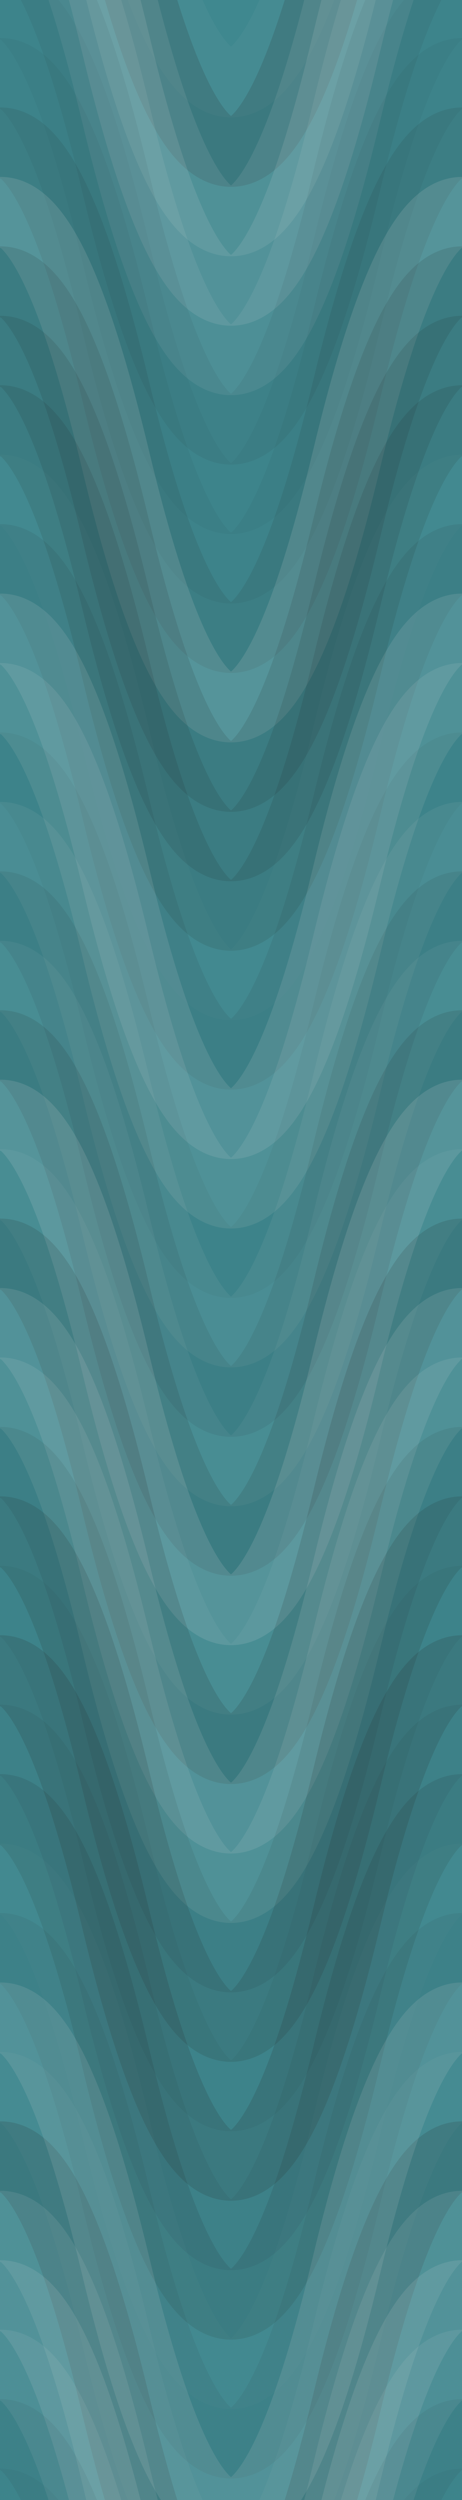 <svg xmlns="http://www.w3.org/2000/svg" width="140" height="756" viewbox="0 0 140 756" preserveAspectRatio="none"><rect x="0" y="0" width="100%" height="100%" fill="rgb(63, 136, 143)" /><path d="M0 100 C 24.5 0, 46 0, 70 100 S 116 200, 140 100 S 186 0, 210, 100" fill="none" stroke="#ddd" style="opacity:0.037;stroke-width:21px;" transform="translate(-35, -150)" /><path d="M0 100 C 24.5 0, 46 0, 70 100 S 116 200, 140 100 S 186 0, 210, 100" fill="none" stroke="#ddd" style="opacity:0.037;stroke-width:21px;" transform="translate(-35, 606)" /><path d="M0 100 C 24.5 0, 46 0, 70 100 S 116 200, 140 100 S 186 0, 210, 100" fill="none" stroke="#222" style="opacity:0.15;stroke-width:21px;" transform="translate(-35, -129)" /><path d="M0 100 C 24.5 0, 46 0, 70 100 S 116 200, 140 100 S 186 0, 210, 100" fill="none" stroke="#222" style="opacity:0.15;stroke-width:21px;" transform="translate(-35, 627)" /><path d="M0 100 C 24.5 0, 46 0, 70 100 S 116 200, 140 100 S 186 0, 210, 100" fill="none" stroke="#ddd" style="opacity:0.107;stroke-width:21px;" transform="translate(-35, -108)" /><path d="M0 100 C 24.5 0, 46 0, 70 100 S 116 200, 140 100 S 186 0, 210, 100" fill="none" stroke="#ddd" style="opacity:0.107;stroke-width:21px;" transform="translate(-35, 648)" /><path d="M0 100 C 24.5 0, 46 0, 70 100 S 116 200, 140 100 S 186 0, 210, 100" fill="none" stroke="#ddd" style="opacity:0.124;stroke-width:21px;" transform="translate(-35, -87)" /><path d="M0 100 C 24.5 0, 46 0, 70 100 S 116 200, 140 100 S 186 0, 210, 100" fill="none" stroke="#ddd" style="opacity:0.124;stroke-width:21px;" transform="translate(-35, 669)" /><path d="M0 100 C 24.5 0, 46 0, 70 100 S 116 200, 140 100 S 186 0, 210, 100" fill="none" stroke="#ddd" style="opacity:0.089;stroke-width:21px;" transform="translate(-35, -66)" /><path d="M0 100 C 24.5 0, 46 0, 70 100 S 116 200, 140 100 S 186 0, 210, 100" fill="none" stroke="#ddd" style="opacity:0.089;stroke-width:21px;" transform="translate(-35, 690)" /><path d="M0 100 C 24.5 0, 46 0, 70 100 S 116 200, 140 100 S 186 0, 210, 100" fill="none" stroke="#222" style="opacity:0.063;stroke-width:21px;" transform="translate(-35, -45)" /><path d="M0 100 C 24.5 0, 46 0, 70 100 S 116 200, 140 100 S 186 0, 210, 100" fill="none" stroke="#222" style="opacity:0.063;stroke-width:21px;" transform="translate(-35, 711)" /><path d="M0 100 C 24.5 0, 46 0, 70 100 S 116 200, 140 100 S 186 0, 210, 100" fill="none" stroke="#222" style="opacity:0.029;stroke-width:21px;" transform="translate(-35, -24)" /><path d="M0 100 C 24.5 0, 46 0, 70 100 S 116 200, 140 100 S 186 0, 210, 100" fill="none" stroke="#222" style="opacity:0.029;stroke-width:21px;" transform="translate(-35, 732)" /><path d="M0 100 C 24.5 0, 46 0, 70 100 S 116 200, 140 100 S 186 0, 210, 100" fill="none" stroke="#222" style="opacity:0.046;stroke-width:21px;" transform="translate(-35, -3)" /><path d="M0 100 C 24.5 0, 46 0, 70 100 S 116 200, 140 100 S 186 0, 210, 100" fill="none" stroke="#222" style="opacity:0.046;stroke-width:21px;" transform="translate(-35, 753)" /><path d="M0 100 C 24.5 0, 46 0, 70 100 S 116 200, 140 100 S 186 0, 210, 100" fill="none" stroke="#222" style="opacity:0.098;stroke-width:21px;" transform="translate(-35, 18)" /><path d="M0 100 C 24.5 0, 46 0, 70 100 S 116 200, 140 100 S 186 0, 210, 100" fill="none" stroke="#222" style="opacity:0.098;stroke-width:21px;" transform="translate(-35, 774)" /><path d="M0 100 C 24.5 0, 46 0, 70 100 S 116 200, 140 100 S 186 0, 210, 100" fill="none" stroke="#ddd" style="opacity:0.141;stroke-width:21px;" transform="translate(-35, 39)" /><path d="M0 100 C 24.5 0, 46 0, 70 100 S 116 200, 140 100 S 186 0, 210, 100" fill="none" stroke="#ddd" style="opacity:0.141;stroke-width:21px;" transform="translate(-35, 795)" /><path d="M0 100 C 24.5 0, 46 0, 70 100 S 116 200, 140 100 S 186 0, 210, 100" fill="none" stroke="#222" style="opacity:0.115;stroke-width:21px;" transform="translate(-35, 60)" /><path d="M0 100 C 24.5 0, 46 0, 70 100 S 116 200, 140 100 S 186 0, 210, 100" fill="none" stroke="#222" style="opacity:0.115;stroke-width:21px;" transform="translate(-35, 816)" /><path d="M0 100 C 24.5 0, 46 0, 70 100 S 116 200, 140 100 S 186 0, 210, 100" fill="none" stroke="#222" style="opacity:0.115;stroke-width:21px;" transform="translate(-35, 81)" /><path d="M0 100 C 24.5 0, 46 0, 70 100 S 116 200, 140 100 S 186 0, 210, 100" fill="none" stroke="#222" style="opacity:0.115;stroke-width:21px;" transform="translate(-35, 837)" /><path d="M0 100 C 24.5 0, 46 0, 70 100 S 116 200, 140 100 S 186 0, 210, 100" fill="none" stroke="#222" style="opacity:0.115;stroke-width:21px;" transform="translate(-35, 102)" /><path d="M0 100 C 24.5 0, 46 0, 70 100 S 116 200, 140 100 S 186 0, 210, 100" fill="none" stroke="#222" style="opacity:0.115;stroke-width:21px;" transform="translate(-35, 858)" /><path d="M0 100 C 24.5 0, 46 0, 70 100 S 116 200, 140 100 S 186 0, 210, 100" fill="none" stroke="#ddd" style="opacity:0.02;stroke-width:21px;" transform="translate(-35, 123)" /><path d="M0 100 C 24.5 0, 46 0, 70 100 S 116 200, 140 100 S 186 0, 210, 100" fill="none" stroke="#ddd" style="opacity:0.02;stroke-width:21px;" transform="translate(-35, 879)" /><path d="M0 100 C 24.5 0, 46 0, 70 100 S 116 200, 140 100 S 186 0, 210, 100" fill="none" stroke="#222" style="opacity:0.081;stroke-width:21px;" transform="translate(-35, 144)" /><path d="M0 100 C 24.5 0, 46 0, 70 100 S 116 200, 140 100 S 186 0, 210, 100" fill="none" stroke="#222" style="opacity:0.081;stroke-width:21px;" transform="translate(-35, 900)" /><path d="M0 100 C 24.5 0, 46 0, 70 100 S 116 200, 140 100 S 186 0, 210, 100" fill="none" stroke="#ddd" style="opacity:0.124;stroke-width:21px;" transform="translate(-35, 165)" /><path d="M0 100 C 24.5 0, 46 0, 70 100 S 116 200, 140 100 S 186 0, 210, 100" fill="none" stroke="#ddd" style="opacity:0.124;stroke-width:21px;" transform="translate(-35, 921)" /><path d="M0 100 C 24.5 0, 46 0, 70 100 S 116 200, 140 100 S 186 0, 210, 100" fill="none" stroke="#ddd" style="opacity:0.107;stroke-width:21px;" transform="translate(-35, 186)" /><path d="M0 100 C 24.5 0, 46 0, 70 100 S 116 200, 140 100 S 186 0, 210, 100" fill="none" stroke="#ddd" style="opacity:0.107;stroke-width:21px;" transform="translate(-35, 942)" /><path d="M0 100 C 24.5 0, 46 0, 70 100 S 116 200, 140 100 S 186 0, 210, 100" fill="none" stroke="#222" style="opacity:0.046;stroke-width:21px;" transform="translate(-35, 207)" /><path d="M0 100 C 24.5 0, 46 0, 70 100 S 116 200, 140 100 S 186 0, 210, 100" fill="none" stroke="#222" style="opacity:0.046;stroke-width:21px;" transform="translate(-35, 963)" /><path d="M0 100 C 24.5 0, 46 0, 70 100 S 116 200, 140 100 S 186 0, 210, 100" fill="none" stroke="#ddd" style="opacity:0.072;stroke-width:21px;" transform="translate(-35, 228)" /><path d="M0 100 C 24.5 0, 46 0, 70 100 S 116 200, 140 100 S 186 0, 210, 100" fill="none" stroke="#ddd" style="opacity:0.072;stroke-width:21px;" transform="translate(-35, 984)" /><path d="M0 100 C 24.5 0, 46 0, 70 100 S 116 200, 140 100 S 186 0, 210, 100" fill="none" stroke="#222" style="opacity:0.081;stroke-width:21px;" transform="translate(-35, 249)" /><path d="M0 100 C 24.5 0, 46 0, 70 100 S 116 200, 140 100 S 186 0, 210, 100" fill="none" stroke="#222" style="opacity:0.081;stroke-width:21px;" transform="translate(-35, 1005)" /><path d="M0 100 C 24.5 0, 46 0, 70 100 S 116 200, 140 100 S 186 0, 210, 100" fill="none" stroke="#ddd" style="opacity:0.055;stroke-width:21px;" transform="translate(-35, 270)" /><path d="M0 100 C 24.5 0, 46 0, 70 100 S 116 200, 140 100 S 186 0, 210, 100" fill="none" stroke="#ddd" style="opacity:0.055;stroke-width:21px;" transform="translate(-35, 1026)" /><path d="M0 100 C 24.5 0, 46 0, 70 100 S 116 200, 140 100 S 186 0, 210, 100" fill="none" stroke="#222" style="opacity:0.115;stroke-width:21px;" transform="translate(-35, 291)" /><path d="M0 100 C 24.5 0, 46 0, 70 100 S 116 200, 140 100 S 186 0, 210, 100" fill="none" stroke="#222" style="opacity:0.115;stroke-width:21px;" transform="translate(-35, 1047)" /><path d="M0 100 C 24.5 0, 46 0, 70 100 S 116 200, 140 100 S 186 0, 210, 100" fill="none" stroke="#ddd" style="opacity:0.141;stroke-width:21px;" transform="translate(-35, 312)" /><path d="M0 100 C 24.5 0, 46 0, 70 100 S 116 200, 140 100 S 186 0, 210, 100" fill="none" stroke="#ddd" style="opacity:0.141;stroke-width:21px;" transform="translate(-35, 1068)" /><path d="M0 100 C 24.5 0, 46 0, 70 100 S 116 200, 140 100 S 186 0, 210, 100" fill="none" stroke="#ddd" style="opacity:0.055;stroke-width:21px;" transform="translate(-35, 333)" /><path d="M0 100 C 24.5 0, 46 0, 70 100 S 116 200, 140 100 S 186 0, 210, 100" fill="none" stroke="#ddd" style="opacity:0.055;stroke-width:21px;" transform="translate(-35, 1089)" /><path d="M0 100 C 24.5 0, 46 0, 70 100 S 116 200, 140 100 S 186 0, 210, 100" fill="none" stroke="#222" style="opacity:0.133;stroke-width:21px;" transform="translate(-35, 354)" /><path d="M0 100 C 24.5 0, 46 0, 70 100 S 116 200, 140 100 S 186 0, 210, 100" fill="none" stroke="#222" style="opacity:0.133;stroke-width:21px;" transform="translate(-35, 1110)" /><path d="M0 100 C 24.5 0, 46 0, 70 100 S 116 200, 140 100 S 186 0, 210, 100" fill="none" stroke="#ddd" style="opacity:0.124;stroke-width:21px;" transform="translate(-35, 375)" /><path d="M0 100 C 24.5 0, 46 0, 70 100 S 116 200, 140 100 S 186 0, 210, 100" fill="none" stroke="#ddd" style="opacity:0.124;stroke-width:21px;" transform="translate(-35, 1131)" /><path d="M0 100 C 24.5 0, 46 0, 70 100 S 116 200, 140 100 S 186 0, 210, 100" fill="none" stroke="#ddd" style="opacity:0.107;stroke-width:21px;" transform="translate(-35, 396)" /><path d="M0 100 C 24.5 0, 46 0, 70 100 S 116 200, 140 100 S 186 0, 210, 100" fill="none" stroke="#ddd" style="opacity:0.107;stroke-width:21px;" transform="translate(-35, 1152)" /><path d="M0 100 C 24.5 0, 46 0, 70 100 S 116 200, 140 100 S 186 0, 210, 100" fill="none" stroke="#222" style="opacity:0.081;stroke-width:21px;" transform="translate(-35, 417)" /><path d="M0 100 C 24.5 0, 46 0, 70 100 S 116 200, 140 100 S 186 0, 210, 100" fill="none" stroke="#222" style="opacity:0.081;stroke-width:21px;" transform="translate(-35, 1173)" /><path d="M0 100 C 24.5 0, 46 0, 70 100 S 116 200, 140 100 S 186 0, 210, 100" fill="none" stroke="#222" style="opacity:0.133;stroke-width:21px;" transform="translate(-35, 438)" /><path d="M0 100 C 24.5 0, 46 0, 70 100 S 116 200, 140 100 S 186 0, 210, 100" fill="none" stroke="#222" style="opacity:0.133;stroke-width:21px;" transform="translate(-35, 1194)" /><path d="M0 100 C 24.5 0, 46 0, 70 100 S 116 200, 140 100 S 186 0, 210, 100" fill="none" stroke="#222" style="opacity:0.046;stroke-width:21px;" transform="translate(-35, 459)" /><path d="M0 100 C 24.5 0, 46 0, 70 100 S 116 200, 140 100 S 186 0, 210, 100" fill="none" stroke="#222" style="opacity:0.046;stroke-width:21px;" transform="translate(-35, 1215)" /><path d="M0 100 C 24.5 0, 46 0, 70 100 S 116 200, 140 100 S 186 0, 210, 100" fill="none" stroke="#222" style="opacity:0.15;stroke-width:21px;" transform="translate(-35, 480)" /><path d="M0 100 C 24.5 0, 46 0, 70 100 S 116 200, 140 100 S 186 0, 210, 100" fill="none" stroke="#222" style="opacity:0.15;stroke-width:21px;" transform="translate(-35, 1236)" /><path d="M0 100 C 24.5 0, 46 0, 70 100 S 116 200, 140 100 S 186 0, 210, 100" fill="none" stroke="#222" style="opacity:0.063;stroke-width:21px;" transform="translate(-35, 501)" /><path d="M0 100 C 24.5 0, 46 0, 70 100 S 116 200, 140 100 S 186 0, 210, 100" fill="none" stroke="#222" style="opacity:0.063;stroke-width:21px;" transform="translate(-35, 1257)" /><path d="M0 100 C 24.5 0, 46 0, 70 100 S 116 200, 140 100 S 186 0, 210, 100" fill="none" stroke="#222" style="opacity:0.115;stroke-width:21px;" transform="translate(-35, 522)" /><path d="M0 100 C 24.5 0, 46 0, 70 100 S 116 200, 140 100 S 186 0, 210, 100" fill="none" stroke="#222" style="opacity:0.115;stroke-width:21px;" transform="translate(-35, 1278)" /><path d="M0 100 C 24.5 0, 46 0, 70 100 S 116 200, 140 100 S 186 0, 210, 100" fill="none" stroke="#ddd" style="opacity:0.02;stroke-width:21px;" transform="translate(-35, 543)" /><path d="M0 100 C 24.5 0, 46 0, 70 100 S 116 200, 140 100 S 186 0, 210, 100" fill="none" stroke="#ddd" style="opacity:0.02;stroke-width:21px;" transform="translate(-35, 1299)" /><path d="M0 100 C 24.5 0, 46 0, 70 100 S 116 200, 140 100 S 186 0, 210, 100" fill="none" stroke="#222" style="opacity:0.063;stroke-width:21px;" transform="translate(-35, 564)" /><path d="M0 100 C 24.5 0, 46 0, 70 100 S 116 200, 140 100 S 186 0, 210, 100" fill="none" stroke="#222" style="opacity:0.063;stroke-width:21px;" transform="translate(-35, 1320)" /><path d="M0 100 C 24.5 0, 46 0, 70 100 S 116 200, 140 100 S 186 0, 210, 100" fill="none" stroke="#ddd" style="opacity:0.124;stroke-width:21px;" transform="translate(-35, 585)" /><path d="M0 100 C 24.5 0, 46 0, 70 100 S 116 200, 140 100 S 186 0, 210, 100" fill="none" stroke="#ddd" style="opacity:0.124;stroke-width:21px;" transform="translate(-35, 1341)" /></svg>